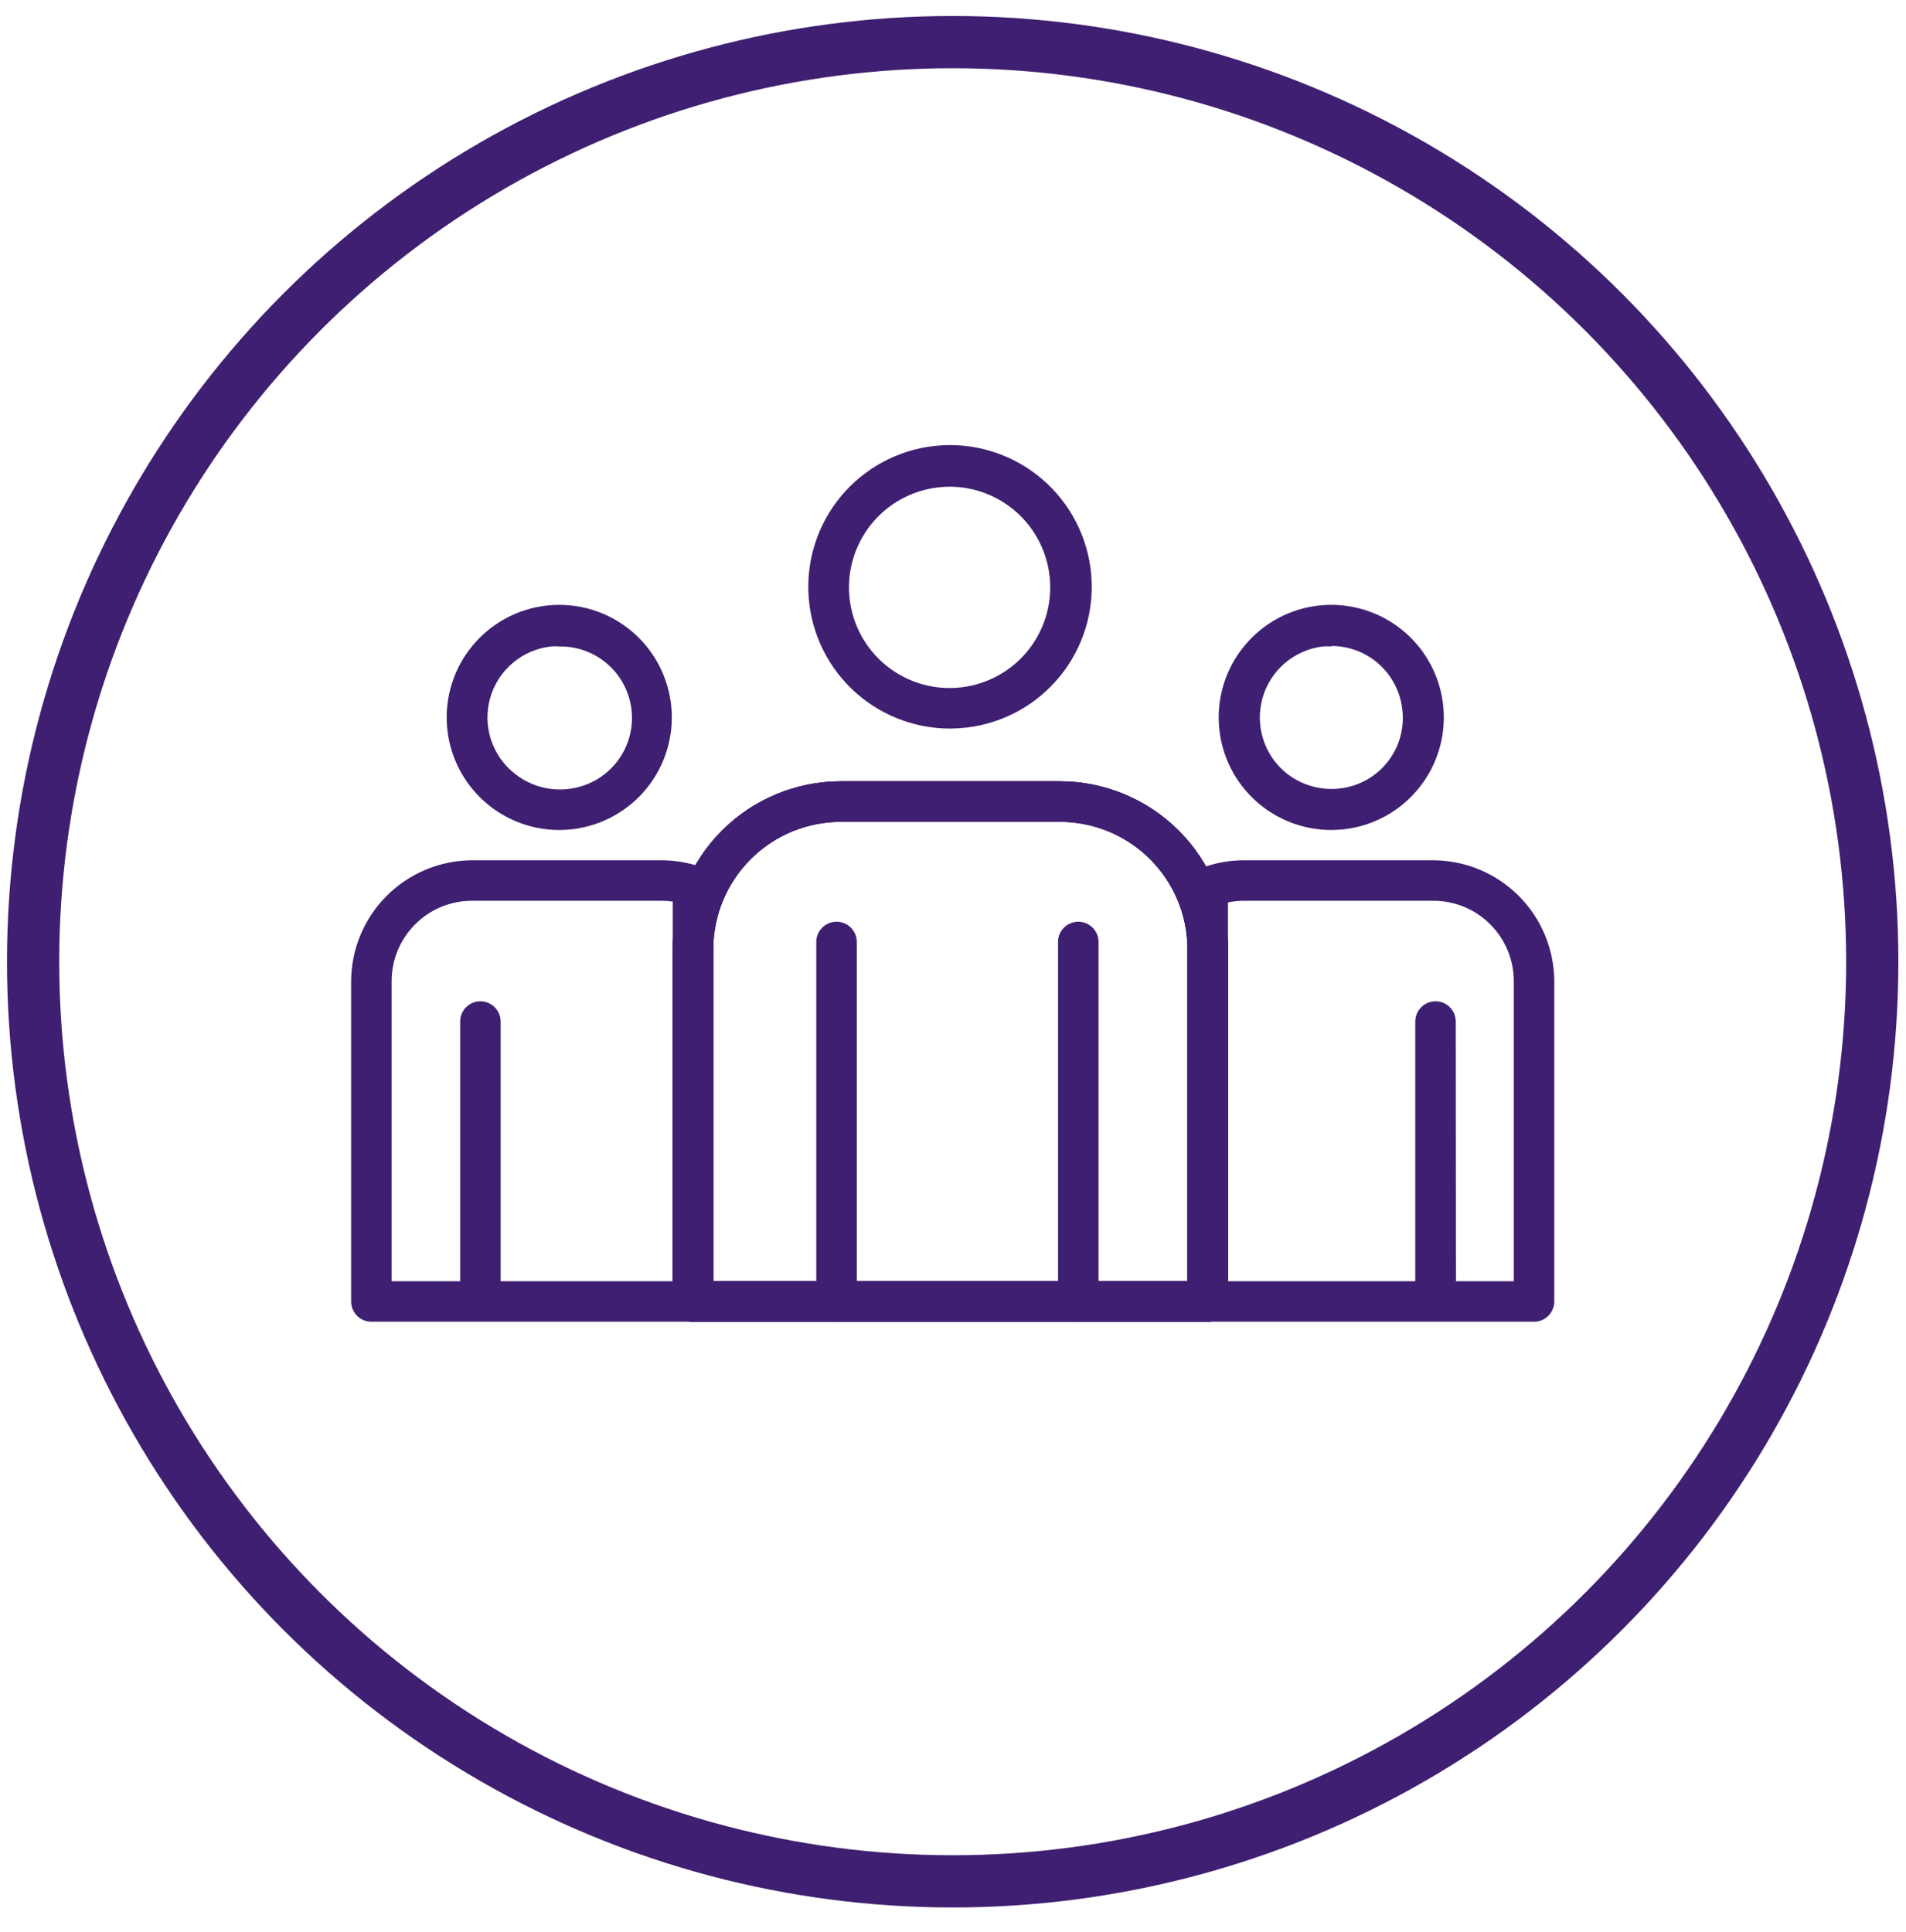 <svg width="73" height="74" viewBox="0 0 73 74" fill="none" xmlns="http://www.w3.org/2000/svg">
<path d="M46.257 50.62H26.541C26.335 50.62 26.138 50.538 25.993 50.392C25.847 50.247 25.766 50.05 25.766 49.844V36.355C25.768 34.65 26.446 33.015 27.652 31.809C28.858 30.603 30.493 29.925 32.198 29.923H40.6C42.305 29.926 43.939 30.604 45.145 31.81C46.351 33.016 47.029 34.65 47.032 36.355V49.844C47.032 50.05 46.951 50.247 46.805 50.392C46.66 50.538 46.463 50.62 46.257 50.62ZM27.317 49.069H45.482V36.355C45.48 35.061 44.965 33.821 44.05 32.906C43.135 31.991 41.894 31.476 40.6 31.474H32.198C30.904 31.476 29.664 31.991 28.749 32.906C27.834 33.821 27.319 35.061 27.317 36.355V49.069Z" fill="#3F1F71"/>
<path d="M36.39 27.903C34.978 27.904 33.621 27.355 32.608 26.372C31.594 25.39 31.003 24.051 30.96 22.64C30.917 21.229 31.425 19.857 32.377 18.814C33.33 17.772 34.65 17.141 36.059 17.056C37.468 16.971 38.855 17.439 39.925 18.359C40.996 19.28 41.665 20.581 41.792 21.987C41.919 23.393 41.493 24.793 40.604 25.891C39.716 26.988 38.435 27.695 37.033 27.864C36.82 27.888 36.605 27.901 36.39 27.903ZM36.39 18.64C36.237 18.639 36.084 18.648 35.932 18.667C35.174 18.754 34.459 19.063 33.877 19.557C33.295 20.05 32.873 20.705 32.664 21.439C32.454 22.172 32.468 22.951 32.701 23.677C32.935 24.404 33.379 25.044 33.977 25.518C34.575 25.991 35.301 26.277 36.061 26.338C36.821 26.399 37.583 26.233 38.249 25.861C38.915 25.489 39.456 24.928 39.802 24.248C40.149 23.569 40.287 22.802 40.197 22.044C40.087 21.108 39.638 20.244 38.934 19.617C38.23 18.99 37.321 18.642 36.378 18.64H36.39Z" fill="#3F1F71"/>
<path d="M41.298 50.62C41.093 50.62 40.895 50.538 40.75 50.392C40.605 50.247 40.523 50.05 40.523 49.844V36.076C40.523 35.87 40.605 35.673 40.75 35.528C40.895 35.382 41.093 35.3 41.298 35.3C41.504 35.3 41.701 35.382 41.847 35.528C41.992 35.673 42.074 35.87 42.074 36.076V49.844C42.074 50.05 41.992 50.247 41.847 50.392C41.701 50.538 41.504 50.62 41.298 50.62Z" fill="#3F1F71"/>
<path d="M32.04 50.62C31.834 50.62 31.637 50.538 31.491 50.392C31.346 50.247 31.264 50.05 31.264 49.844V36.076C31.264 35.87 31.346 35.673 31.491 35.528C31.637 35.382 31.834 35.3 32.04 35.3C32.245 35.3 32.443 35.382 32.588 35.528C32.733 35.673 32.815 35.87 32.815 36.076V49.844C32.815 50.05 32.733 50.247 32.588 50.392C32.443 50.538 32.245 50.62 32.04 50.62Z" fill="#3F1F71"/>
<path d="M46.257 50.62H26.541C26.335 50.62 26.138 50.538 25.993 50.392C25.847 50.247 25.766 50.05 25.766 49.844V36.355C25.768 34.65 26.446 33.015 27.652 31.809C28.858 30.603 30.493 29.925 32.198 29.923H40.6C42.305 29.926 43.939 30.604 45.145 31.81C46.351 33.016 47.029 34.65 47.032 36.355V49.844C47.032 50.05 46.951 50.247 46.805 50.392C46.66 50.538 46.463 50.62 46.257 50.62ZM27.317 49.069H45.482V36.355C45.48 35.061 44.965 33.821 44.05 32.906C43.135 31.991 41.894 31.476 40.6 31.474H32.198C30.904 31.476 29.664 31.991 28.749 32.906C27.834 33.821 27.319 35.061 27.317 36.355V49.069Z" fill="#3F1F71"/>
<path d="M50.992 31.788C49.87 31.789 48.793 31.353 47.987 30.573C47.182 29.793 46.712 28.73 46.678 27.609C46.643 26.488 47.047 25.398 47.803 24.57C48.559 23.741 49.607 23.24 50.727 23.172C51.846 23.105 52.947 23.476 53.798 24.206C54.648 24.937 55.18 25.971 55.281 27.087C55.382 28.204 55.044 29.316 54.339 30.188C53.634 31.06 52.617 31.622 51.504 31.757C51.334 31.776 51.163 31.787 50.992 31.788ZM50.992 24.758C50.883 24.75 50.775 24.75 50.666 24.758C50.129 24.823 49.623 25.045 49.211 25.396C48.8 25.748 48.502 26.213 48.355 26.734C48.208 27.255 48.218 27.808 48.384 28.323C48.55 28.838 48.866 29.292 49.29 29.628C49.862 30.076 50.588 30.28 51.31 30.198C51.668 30.159 52.015 30.048 52.331 29.873C52.646 29.698 52.923 29.462 53.146 29.179C53.37 28.895 53.534 28.57 53.63 28.223C53.726 27.875 53.752 27.512 53.706 27.154C53.628 26.489 53.309 25.876 52.808 25.43C52.308 24.985 51.661 24.739 50.992 24.739V24.758Z" fill="#3F1F71"/>
<path d="M58.754 50.62H46.257C46.051 50.62 45.854 50.538 45.709 50.392C45.563 50.247 45.482 50.05 45.482 49.844V34.548C45.48 34.401 45.467 34.255 45.443 34.11C45.418 33.938 45.452 33.763 45.54 33.612C45.627 33.462 45.762 33.345 45.924 33.281C46.469 33.06 47.053 32.947 47.641 32.947H54.903C56.128 32.954 57.3 33.444 58.166 34.31C59.032 35.176 59.522 36.348 59.529 37.573V49.844C59.529 49.946 59.509 50.047 59.47 50.141C59.431 50.235 59.374 50.321 59.302 50.392C59.23 50.465 59.144 50.522 59.05 50.561C58.956 50.6 58.855 50.62 58.754 50.62ZM55.764 49.069H57.978V37.573C57.977 36.758 57.653 35.976 57.076 35.4C56.5 34.823 55.718 34.499 54.903 34.498H47.641C47.437 34.499 47.233 34.52 47.032 34.56V49.069H54.205V39.123C54.205 38.918 54.287 38.721 54.433 38.575C54.578 38.43 54.775 38.348 54.981 38.348C55.187 38.348 55.384 38.43 55.529 38.575C55.675 38.721 55.756 38.918 55.756 39.123L55.764 49.069Z" fill="#3F1F71"/>
<path d="M46.257 50.62H26.541C26.335 50.62 26.138 50.538 25.993 50.392C25.847 50.247 25.766 50.05 25.766 49.844V36.355C25.768 34.65 26.446 33.015 27.652 31.809C28.858 30.603 30.493 29.925 32.198 29.923H40.6C42.305 29.926 43.939 30.604 45.145 31.81C46.351 33.016 47.029 34.65 47.032 36.355V49.844C47.032 50.05 46.951 50.247 46.805 50.392C46.66 50.538 46.463 50.62 46.257 50.62ZM27.317 49.069H45.482V36.355C45.48 35.061 44.965 33.821 44.05 32.906C43.135 31.991 41.894 31.476 40.6 31.474H32.198C30.904 31.476 29.664 31.991 28.749 32.906C27.834 33.821 27.319 35.061 27.317 36.355V49.069Z" fill="#3F1F71"/>
<path d="M21.427 31.788C20.306 31.79 19.228 31.355 18.422 30.575C17.616 29.796 17.145 28.733 17.11 27.612C17.074 26.491 17.477 25.4 18.233 24.572C18.988 23.743 20.037 23.241 21.156 23.173C22.276 23.104 23.378 23.475 24.228 24.205C25.079 24.936 25.611 25.97 25.713 27.086C25.814 28.203 25.476 29.316 24.771 30.188C24.066 31.059 23.049 31.622 21.935 31.757C21.767 31.776 21.597 31.787 21.427 31.788ZM21.427 24.758C21.32 24.75 21.213 24.75 21.105 24.758C20.563 24.818 20.051 25.039 19.635 25.392C19.219 25.746 18.918 26.215 18.771 26.741C18.624 27.266 18.637 27.824 18.809 28.342C18.982 28.86 19.305 29.314 19.737 29.647C20.309 30.096 21.035 30.301 21.757 30.217C22.457 30.143 23.101 29.802 23.556 29.265C24.011 28.728 24.242 28.037 24.2 27.334C24.159 26.632 23.849 25.972 23.334 25.492C22.819 25.013 22.139 24.75 21.435 24.758H21.427Z" fill="#3F1F71"/>
<path d="M26.541 50.62H14.223C14.018 50.62 13.82 50.538 13.675 50.392C13.53 50.247 13.448 50.05 13.448 49.844V37.573C13.455 36.348 13.944 35.176 14.81 34.31C15.676 33.444 16.849 32.954 18.073 32.947H25.335C25.85 32.949 26.361 33.035 26.848 33.203C27.02 33.263 27.166 33.381 27.26 33.538C27.353 33.695 27.389 33.88 27.359 34.06C27.333 34.221 27.319 34.385 27.317 34.548V49.844C27.317 50.05 27.235 50.247 27.09 50.392C26.944 50.538 26.747 50.62 26.541 50.62ZM19.174 49.069H25.766V34.529C25.623 34.509 25.48 34.499 25.335 34.498H18.073C17.258 34.499 16.477 34.823 15.9 35.4C15.324 35.976 15 36.758 14.999 37.573V49.069H17.624V39.123C17.624 38.918 17.705 38.721 17.851 38.575C17.996 38.43 18.193 38.348 18.399 38.348C18.605 38.348 18.802 38.43 18.947 38.575C19.093 38.721 19.174 38.918 19.174 39.123V49.069Z" fill="#3F1F71"/>
<circle cx="36.488" cy="36.833" r="35.22" stroke="#3F1F71" stroke-width="2"/>
</svg>
